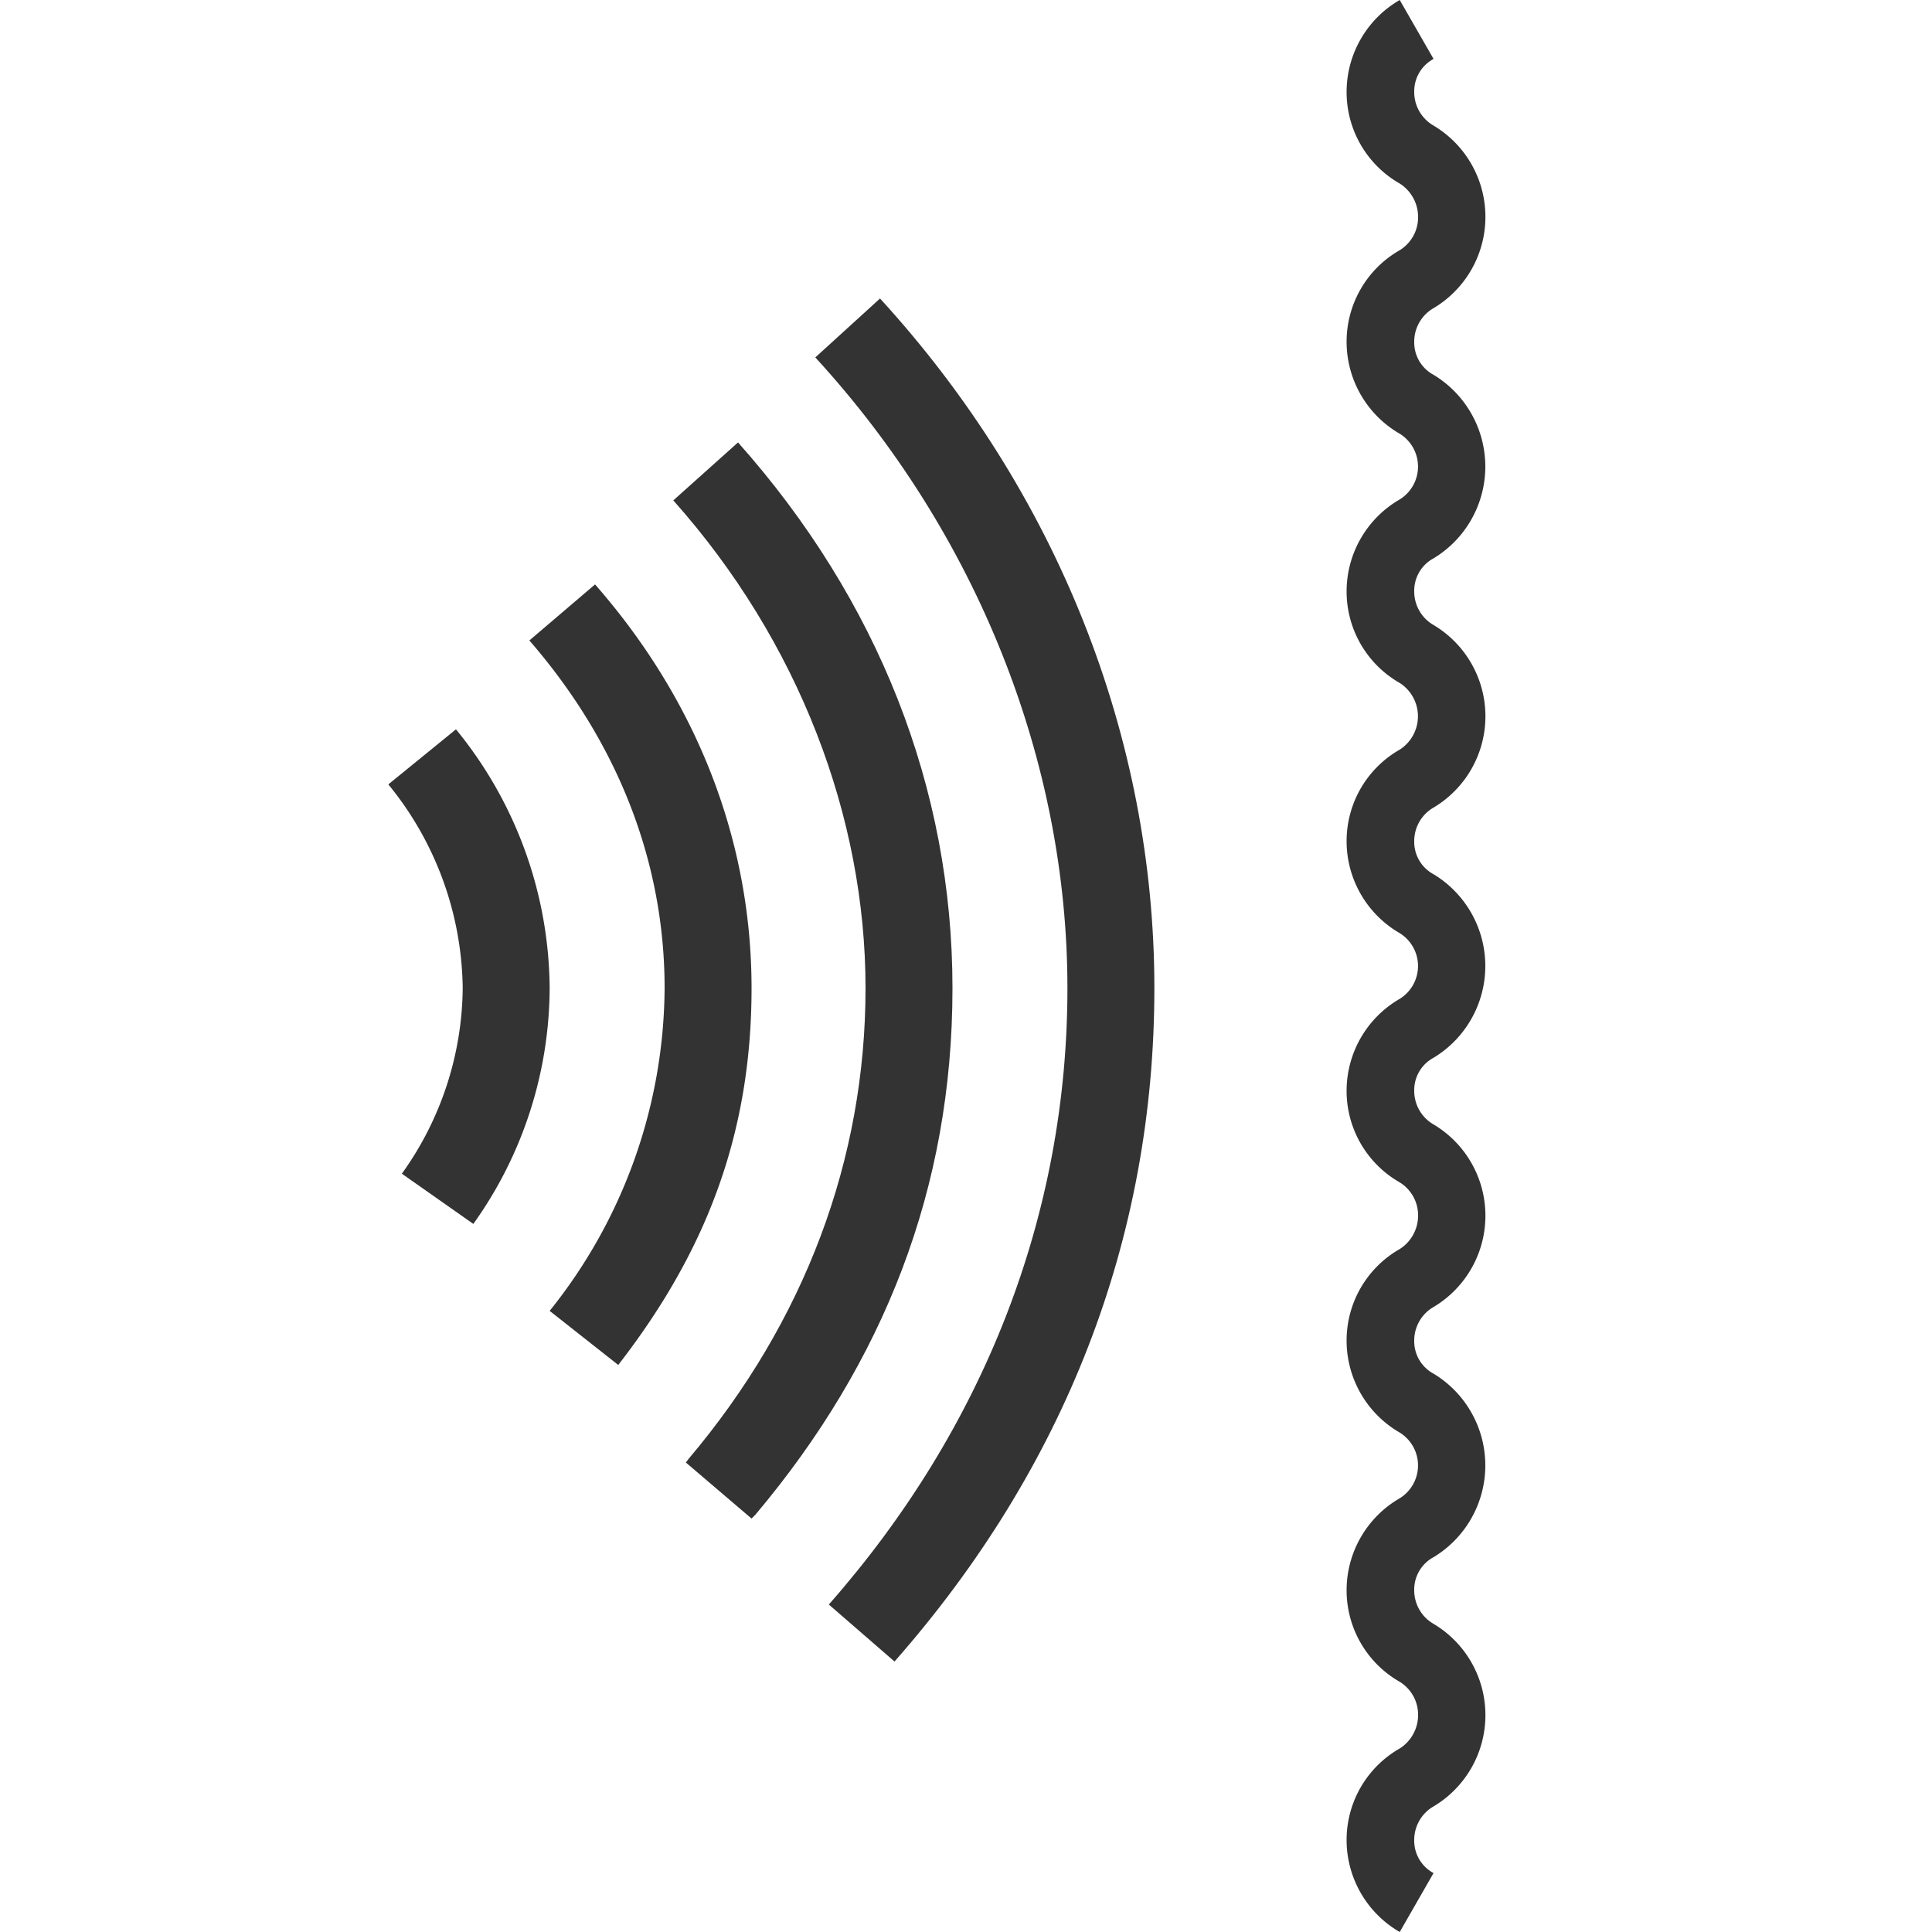 <svg id="fe2fc411-f4f5-46d9-b8f4-5f59e25133df" data-name="圖層 1" xmlns="http://www.w3.org/2000/svg" width="200" height="200" viewBox="0 0 200 200"><defs><style>.bbb07b3f-4af5-4bf6-9966-dba9bb8a994f{fill:#333;}</style></defs><path class="bbb07b3f-4af5-4bf6-9966-dba9bb8a994f" d="M92.6,172l-6.8-5.9c16.1-18.3,24.7-40.4,24.7-63.8s-9.3-47-26.1-65.3l6.7-6.1c18.3,20,28.4,45.4,28.4,71.4S110.2,152,92.6,172Z"/><path class="bbb07b3f-4af5-4bf6-9966-dba9bb8a994f" d="M77.8,157.2,71,151.4l.3-.4c12-14.2,18.3-31,18.3-48.7S82.7,66.4,69.7,51.8l6.7-6c14.5,16.3,22.2,35.8,22.2,56.5S91.5,141,78.2,156.8Z"/><path class="bbb07b3f-4af5-4bf6-9966-dba9bb8a994f" d="M64,141.3l-7.1-5.6a53.8,53.8,0,0,0,11.9-33.4c0-13-4.8-25.4-14-36l6.8-5.8c10.6,12.1,16.2,26.6,16.2,41.8S73,129.7,64,141.3Z"/><path class="bbb07b3f-4af5-4bf6-9966-dba9bb8a994f" d="M49,126.7l-7.4-5.2a33.4,33.4,0,0,0,6.3-19.2,33.9,33.9,0,0,0-7.7-21.1l7-5.7a42.7,42.7,0,0,1,9.7,26.8A42.2,42.2,0,0,1,49,126.7Z"/><path class="bbb07b3f-4af5-4bf6-9966-dba9bb8a994f" d="M144.9,200a11,11,0,0,1-5.5-9.5,10.9,10.9,0,0,1,5.5-9.5,4.1,4.1,0,0,0,1.9-3.5,4,4,0,0,0-1.9-3.4,10.9,10.9,0,0,1-5.5-9.5,11,11,0,0,1,5.5-9.5,4,4,0,0,0,0-6.8,11,11,0,0,1-5.5-9.5,10.9,10.9,0,0,1,5.5-9.5,4.1,4.1,0,0,0,1.9-3.5,4,4,0,0,0-1.9-3.4,10.9,10.9,0,0,1-5.5-9.5,11,11,0,0,1,5.5-9.5,4,4,0,0,0,0-6.8,11,11,0,0,1-5.5-9.5,10.9,10.9,0,0,1,5.5-9.5,4.1,4.1,0,0,0,0-6.9,10.9,10.9,0,0,1-5.5-9.5,11,11,0,0,1,5.5-9.5,4,4,0,0,0,0-6.8,11,11,0,0,1-5.5-9.5,10.9,10.9,0,0,1,5.5-9.5,4,4,0,0,0,1.9-3.4,4.1,4.1,0,0,0-1.9-3.5,10.9,10.9,0,0,1-5.5-9.5A11,11,0,0,1,144.9,0l3.5,6.1a3.8,3.8,0,0,0-2,3.4,4,4,0,0,0,2,3.5,11,11,0,0,1,0,18.9,4,4,0,0,0-2,3.5,3.8,3.8,0,0,0,2,3.4,11.1,11.1,0,0,1,0,19,3.8,3.8,0,0,0-2,3.4,4,4,0,0,0,2,3.5,11,11,0,0,1,0,18.9,4,4,0,0,0-2,3.5,3.8,3.8,0,0,0,2,3.4,11.1,11.1,0,0,1,0,19,3.8,3.8,0,0,0-2,3.4,4,4,0,0,0,2,3.5,11,11,0,0,1,0,18.9,4,4,0,0,0-2,3.5,3.8,3.8,0,0,0,2,3.4,11.1,11.1,0,0,1,0,19,3.8,3.8,0,0,0-2,3.4,4,4,0,0,0,2,3.5,11,11,0,0,1,0,18.9,4,4,0,0,0-2,3.5,3.8,3.8,0,0,0,2,3.4Z"/></svg>